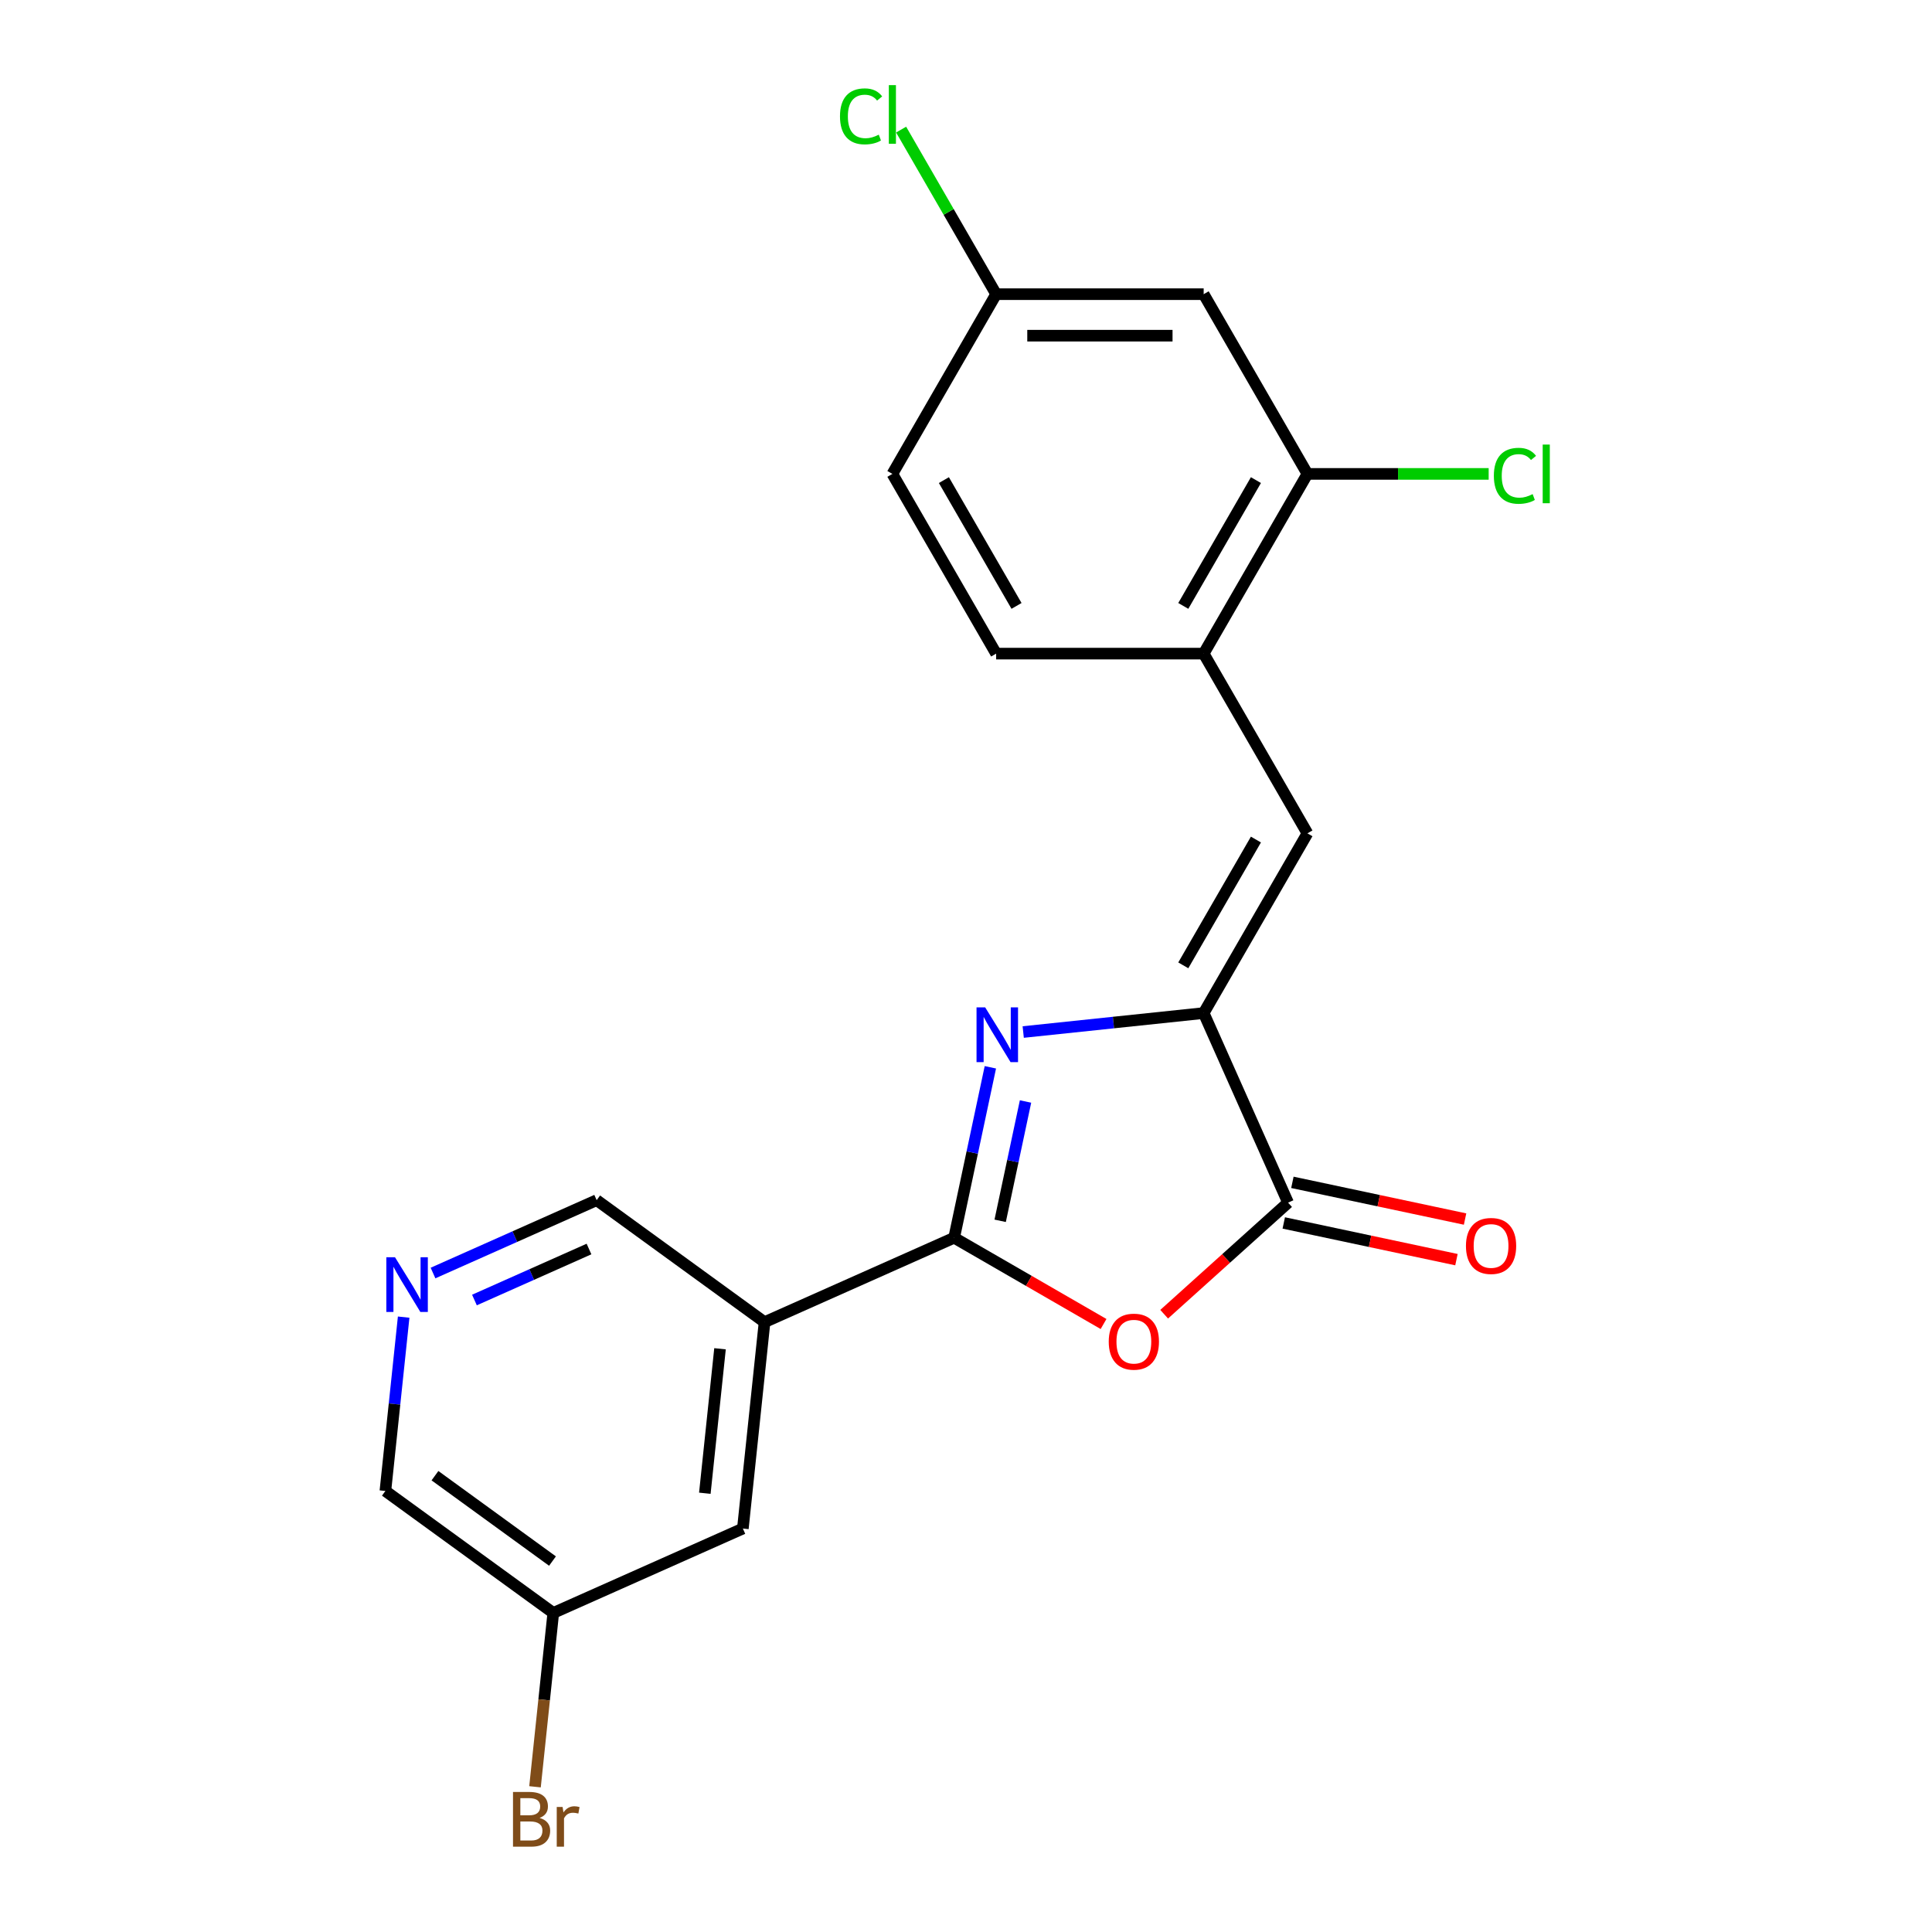 <?xml version='1.0' encoding='iso-8859-1'?>
<svg version='1.1' baseProfile='full'
              xmlns='http://www.w3.org/2000/svg'
                      xmlns:rdkit='http://www.rdkit.org/xml'
                      xmlns:xlink='http://www.w3.org/1999/xlink'
                  xml:space='preserve'
width='1000px' height='1000px' viewBox='0 0 1000 1000'>
<!-- END OF HEADER -->
<rect style='opacity:1.0;fill:#FFFFFF;stroke:none' width='1000' height='1000' x='0' y='0'> </rect>
<path class='bond-0' d='M 493.859,640.654 L 503.235,596.543' style='fill:none;fill-rule:evenodd;stroke:#000000;stroke-width:6px;stroke-linecap:butt;stroke-linejoin:miter;stroke-opacity:1' />
<path class='bond-0' d='M 503.235,596.543 L 512.611,552.432' style='fill:none;fill-rule:evenodd;stroke:#0000FF;stroke-width:6px;stroke-linecap:butt;stroke-linejoin:miter;stroke-opacity:1' />
<path class='bond-0' d='M 517.685,631.887 L 524.248,601.01' style='fill:none;fill-rule:evenodd;stroke:#000000;stroke-width:6px;stroke-linecap:butt;stroke-linejoin:miter;stroke-opacity:1' />
<path class='bond-0' d='M 524.248,601.01 L 530.811,570.132' style='fill:none;fill-rule:evenodd;stroke:#0000FF;stroke-width:6px;stroke-linecap:butt;stroke-linejoin:miter;stroke-opacity:1' />
<path class='bond-2' d='M 493.859,640.654 L 532.528,662.979' style='fill:none;fill-rule:evenodd;stroke:#000000;stroke-width:6px;stroke-linecap:butt;stroke-linejoin:miter;stroke-opacity:1' />
<path class='bond-2' d='M 532.528,662.979 L 571.197,685.305' style='fill:none;fill-rule:evenodd;stroke:#FF0000;stroke-width:6px;stroke-linecap:butt;stroke-linejoin:miter;stroke-opacity:1' />
<path class='bond-4' d='M 493.859,640.654 L 395.731,684.343' style='fill:none;fill-rule:evenodd;stroke:#000000;stroke-width:6px;stroke-linecap:butt;stroke-linejoin:miter;stroke-opacity:1' />
<path class='bond-1' d='M 529.617,534.176 L 576.317,529.268' style='fill:none;fill-rule:evenodd;stroke:#0000FF;stroke-width:6px;stroke-linecap:butt;stroke-linejoin:miter;stroke-opacity:1' />
<path class='bond-1' d='M 576.317,529.268 L 623.017,524.359' style='fill:none;fill-rule:evenodd;stroke:#000000;stroke-width:6px;stroke-linecap:butt;stroke-linejoin:miter;stroke-opacity:1' />
<path class='bond-5' d='M 623.017,524.359 L 676.724,431.336' style='fill:none;fill-rule:evenodd;stroke:#000000;stroke-width:6px;stroke-linecap:butt;stroke-linejoin:miter;stroke-opacity:1' />
<path class='bond-5' d='M 612.468,499.664 L 650.063,434.548' style='fill:none;fill-rule:evenodd;stroke:#000000;stroke-width:6px;stroke-linecap:butt;stroke-linejoin:miter;stroke-opacity:1' />
<path class='bond-21' d='M 623.017,524.359 L 666.706,622.487' style='fill:none;fill-rule:evenodd;stroke:#000000;stroke-width:6px;stroke-linecap:butt;stroke-linejoin:miter;stroke-opacity:1' />
<path class='bond-3' d='M 602.567,680.238 L 634.637,651.362' style='fill:none;fill-rule:evenodd;stroke:#FF0000;stroke-width:6px;stroke-linecap:butt;stroke-linejoin:miter;stroke-opacity:1' />
<path class='bond-3' d='M 634.637,651.362 L 666.706,622.487' style='fill:none;fill-rule:evenodd;stroke:#000000;stroke-width:6px;stroke-linecap:butt;stroke-linejoin:miter;stroke-opacity:1' />
<path class='bond-11' d='M 664.473,632.994 L 709.163,642.493' style='fill:none;fill-rule:evenodd;stroke:#000000;stroke-width:6px;stroke-linecap:butt;stroke-linejoin:miter;stroke-opacity:1' />
<path class='bond-11' d='M 709.163,642.493 L 753.854,651.992' style='fill:none;fill-rule:evenodd;stroke:#FF0000;stroke-width:6px;stroke-linecap:butt;stroke-linejoin:miter;stroke-opacity:1' />
<path class='bond-11' d='M 668.939,611.98 L 713.63,621.48' style='fill:none;fill-rule:evenodd;stroke:#000000;stroke-width:6px;stroke-linecap:butt;stroke-linejoin:miter;stroke-opacity:1' />
<path class='bond-11' d='M 713.63,621.48 L 758.321,630.979' style='fill:none;fill-rule:evenodd;stroke:#FF0000;stroke-width:6px;stroke-linecap:butt;stroke-linejoin:miter;stroke-opacity:1' />
<path class='bond-10' d='M 395.731,684.343 L 384.503,791.169' style='fill:none;fill-rule:evenodd;stroke:#000000;stroke-width:6px;stroke-linecap:butt;stroke-linejoin:miter;stroke-opacity:1' />
<path class='bond-10' d='M 372.682,698.121 L 364.822,772.899' style='fill:none;fill-rule:evenodd;stroke:#000000;stroke-width:6px;stroke-linecap:butt;stroke-linejoin:miter;stroke-opacity:1' />
<path class='bond-14' d='M 395.731,684.343 L 308.831,621.207' style='fill:none;fill-rule:evenodd;stroke:#000000;stroke-width:6px;stroke-linecap:butt;stroke-linejoin:miter;stroke-opacity:1' />
<path class='bond-6' d='M 676.724,431.336 L 623.017,338.313' style='fill:none;fill-rule:evenodd;stroke:#000000;stroke-width:6px;stroke-linecap:butt;stroke-linejoin:miter;stroke-opacity:1' />
<path class='bond-7' d='M 623.017,338.313 L 676.724,245.29' style='fill:none;fill-rule:evenodd;stroke:#000000;stroke-width:6px;stroke-linecap:butt;stroke-linejoin:miter;stroke-opacity:1' />
<path class='bond-7' d='M 612.468,313.618 L 650.063,248.502' style='fill:none;fill-rule:evenodd;stroke:#000000;stroke-width:6px;stroke-linecap:butt;stroke-linejoin:miter;stroke-opacity:1' />
<path class='bond-12' d='M 623.017,338.313 L 515.603,338.313' style='fill:none;fill-rule:evenodd;stroke:#000000;stroke-width:6px;stroke-linecap:butt;stroke-linejoin:miter;stroke-opacity:1' />
<path class='bond-8' d='M 676.724,245.29 L 623.017,152.266' style='fill:none;fill-rule:evenodd;stroke:#000000;stroke-width:6px;stroke-linecap:butt;stroke-linejoin:miter;stroke-opacity:1' />
<path class='bond-15' d='M 676.724,245.29 L 723.628,245.29' style='fill:none;fill-rule:evenodd;stroke:#000000;stroke-width:6px;stroke-linecap:butt;stroke-linejoin:miter;stroke-opacity:1' />
<path class='bond-15' d='M 723.628,245.29 L 770.532,245.29' style='fill:none;fill-rule:evenodd;stroke:#00CC00;stroke-width:6px;stroke-linecap:butt;stroke-linejoin:miter;stroke-opacity:1' />
<path class='bond-23' d='M 623.017,152.266 L 515.603,152.266' style='fill:none;fill-rule:evenodd;stroke:#000000;stroke-width:6px;stroke-linecap:butt;stroke-linejoin:miter;stroke-opacity:1' />
<path class='bond-23' d='M 606.905,173.749 L 531.715,173.749' style='fill:none;fill-rule:evenodd;stroke:#000000;stroke-width:6px;stroke-linecap:butt;stroke-linejoin:miter;stroke-opacity:1' />
<path class='bond-9' d='M 224.129,658.919 L 266.48,640.063' style='fill:none;fill-rule:evenodd;stroke:#0000FF;stroke-width:6px;stroke-linecap:butt;stroke-linejoin:miter;stroke-opacity:1' />
<path class='bond-9' d='M 266.48,640.063 L 308.831,621.207' style='fill:none;fill-rule:evenodd;stroke:#000000;stroke-width:6px;stroke-linecap:butt;stroke-linejoin:miter;stroke-opacity:1' />
<path class='bond-9' d='M 245.572,672.887 L 275.218,659.688' style='fill:none;fill-rule:evenodd;stroke:#0000FF;stroke-width:6px;stroke-linecap:butt;stroke-linejoin:miter;stroke-opacity:1' />
<path class='bond-9' d='M 275.218,659.688 L 304.864,646.489' style='fill:none;fill-rule:evenodd;stroke:#000000;stroke-width:6px;stroke-linecap:butt;stroke-linejoin:miter;stroke-opacity:1' />
<path class='bond-20' d='M 208.933,681.741 L 204.205,726.731' style='fill:none;fill-rule:evenodd;stroke:#0000FF;stroke-width:6px;stroke-linecap:butt;stroke-linejoin:miter;stroke-opacity:1' />
<path class='bond-20' d='M 204.205,726.731 L 199.476,771.722' style='fill:none;fill-rule:evenodd;stroke:#000000;stroke-width:6px;stroke-linecap:butt;stroke-linejoin:miter;stroke-opacity:1' />
<path class='bond-16' d='M 384.503,791.169 L 286.376,834.858' style='fill:none;fill-rule:evenodd;stroke:#000000;stroke-width:6px;stroke-linecap:butt;stroke-linejoin:miter;stroke-opacity:1' />
<path class='bond-17' d='M 515.603,338.313 L 461.896,245.29' style='fill:none;fill-rule:evenodd;stroke:#000000;stroke-width:6px;stroke-linecap:butt;stroke-linejoin:miter;stroke-opacity:1' />
<path class='bond-17' d='M 526.151,313.618 L 488.557,248.502' style='fill:none;fill-rule:evenodd;stroke:#000000;stroke-width:6px;stroke-linecap:butt;stroke-linejoin:miter;stroke-opacity:1' />
<path class='bond-13' d='M 515.603,152.266 L 461.896,245.29' style='fill:none;fill-rule:evenodd;stroke:#000000;stroke-width:6px;stroke-linecap:butt;stroke-linejoin:miter;stroke-opacity:1' />
<path class='bond-18' d='M 515.603,152.266 L 491.012,109.674' style='fill:none;fill-rule:evenodd;stroke:#000000;stroke-width:6px;stroke-linecap:butt;stroke-linejoin:miter;stroke-opacity:1' />
<path class='bond-18' d='M 491.012,109.674 L 466.421,67.081' style='fill:none;fill-rule:evenodd;stroke:#00CC00;stroke-width:6px;stroke-linecap:butt;stroke-linejoin:miter;stroke-opacity:1' />
<path class='bond-19' d='M 286.376,834.858 L 281.647,879.848' style='fill:none;fill-rule:evenodd;stroke:#000000;stroke-width:6px;stroke-linecap:butt;stroke-linejoin:miter;stroke-opacity:1' />
<path class='bond-19' d='M 281.647,879.848 L 276.918,924.838' style='fill:none;fill-rule:evenodd;stroke:#7F4C19;stroke-width:6px;stroke-linecap:butt;stroke-linejoin:miter;stroke-opacity:1' />
<path class='bond-22' d='M 286.376,834.858 L 199.476,771.722' style='fill:none;fill-rule:evenodd;stroke:#000000;stroke-width:6px;stroke-linecap:butt;stroke-linejoin:miter;stroke-opacity:1' />
<path class='bond-22' d='M 285.968,808.007 L 225.138,763.812' style='fill:none;fill-rule:evenodd;stroke:#000000;stroke-width:6px;stroke-linecap:butt;stroke-linejoin:miter;stroke-opacity:1' />
<path  class='atom-1' d='M 509.931 521.427
L 519.211 536.427
Q 520.131 537.907, 521.611 540.587
Q 523.091 543.267, 523.171 543.427
L 523.171 521.427
L 526.931 521.427
L 526.931 549.747
L 523.051 549.747
L 513.091 533.347
Q 511.931 531.427, 510.691 529.227
Q 509.491 527.027, 509.131 526.347
L 509.131 549.747
L 505.451 549.747
L 505.451 521.427
L 509.931 521.427
' fill='#0000FF'/>
<path  class='atom-3' d='M 573.882 694.441
Q 573.882 687.641, 577.242 683.841
Q 580.602 680.041, 586.882 680.041
Q 593.162 680.041, 596.522 683.841
Q 599.882 687.641, 599.882 694.441
Q 599.882 701.321, 596.482 705.241
Q 593.082 709.121, 586.882 709.121
Q 580.642 709.121, 577.242 705.241
Q 573.882 701.361, 573.882 694.441
M 586.882 705.921
Q 591.202 705.921, 593.522 703.041
Q 595.882 700.121, 595.882 694.441
Q 595.882 688.881, 593.522 686.081
Q 591.202 683.241, 586.882 683.241
Q 582.562 683.241, 580.202 686.041
Q 577.882 688.841, 577.882 694.441
Q 577.882 700.161, 580.202 703.041
Q 582.562 705.921, 586.882 705.921
' fill='#FF0000'/>
<path  class='atom-10' d='M 204.444 650.736
L 213.724 665.736
Q 214.644 667.216, 216.124 669.896
Q 217.604 672.576, 217.684 672.736
L 217.684 650.736
L 221.444 650.736
L 221.444 679.056
L 217.564 679.056
L 207.604 662.656
Q 206.444 660.736, 205.204 658.536
Q 204.004 656.336, 203.644 655.656
L 203.644 679.056
L 199.964 679.056
L 199.964 650.736
L 204.444 650.736
' fill='#0000FF'/>
<path  class='atom-12' d='M 758.773 644.9
Q 758.773 638.1, 762.133 634.3
Q 765.493 630.5, 771.773 630.5
Q 778.053 630.5, 781.413 634.3
Q 784.773 638.1, 784.773 644.9
Q 784.773 651.78, 781.373 655.7
Q 777.973 659.58, 771.773 659.58
Q 765.533 659.58, 762.133 655.7
Q 758.773 651.82, 758.773 644.9
M 771.773 656.38
Q 776.093 656.38, 778.413 653.5
Q 780.773 650.58, 780.773 644.9
Q 780.773 639.34, 778.413 636.54
Q 776.093 633.7, 771.773 633.7
Q 767.453 633.7, 765.093 636.5
Q 762.773 639.3, 762.773 644.9
Q 762.773 650.62, 765.093 653.5
Q 767.453 656.38, 771.773 656.38
' fill='#FF0000'/>
<path  class='atom-16' d='M 773.218 246.27
Q 773.218 239.23, 776.498 235.55
Q 779.818 231.83, 786.098 231.83
Q 791.938 231.83, 795.058 235.95
L 792.418 238.11
Q 790.138 235.11, 786.098 235.11
Q 781.818 235.11, 779.538 237.99
Q 777.298 240.83, 777.298 246.27
Q 777.298 251.87, 779.618 254.75
Q 781.978 257.63, 786.538 257.63
Q 789.658 257.63, 793.298 255.75
L 794.418 258.75
Q 792.938 259.71, 790.698 260.27
Q 788.458 260.83, 785.978 260.83
Q 779.818 260.83, 776.498 257.07
Q 773.218 253.31, 773.218 246.27
' fill='#00CC00'/>
<path  class='atom-16' d='M 798.498 230.11
L 802.178 230.11
L 802.178 260.47
L 798.498 260.47
L 798.498 230.11
' fill='#00CC00'/>
<path  class='atom-19' d='M 434.776 60.223
Q 434.776 53.183, 438.056 49.503
Q 441.376 45.783, 447.656 45.783
Q 453.496 45.783, 456.616 49.903
L 453.976 52.063
Q 451.696 49.063, 447.656 49.063
Q 443.376 49.063, 441.096 51.943
Q 438.856 54.783, 438.856 60.223
Q 438.856 65.823, 441.176 68.703
Q 443.536 71.583, 448.096 71.583
Q 451.216 71.583, 454.856 69.703
L 455.976 72.703
Q 454.496 73.663, 452.256 74.223
Q 450.016 74.783, 447.536 74.783
Q 441.376 74.783, 438.056 71.023
Q 434.776 67.263, 434.776 60.223
' fill='#00CC00'/>
<path  class='atom-19' d='M 460.056 44.063
L 463.736 44.063
L 463.736 74.423
L 460.056 74.423
L 460.056 44.063
' fill='#00CC00'/>
<path  class='atom-20' d='M 279.288 940.963
Q 282.008 941.723, 283.368 943.403
Q 284.768 945.043, 284.768 947.483
Q 284.768 951.403, 282.248 953.643
Q 279.768 955.843, 275.048 955.843
L 265.528 955.843
L 265.528 927.523
L 273.888 927.523
Q 278.728 927.523, 281.168 929.483
Q 283.608 931.443, 283.608 935.043
Q 283.608 939.323, 279.288 940.963
M 269.328 930.723
L 269.328 939.603
L 273.888 939.603
Q 276.688 939.603, 278.128 938.483
Q 279.608 937.323, 279.608 935.043
Q 279.608 930.723, 273.888 930.723
L 269.328 930.723
M 275.048 952.643
Q 277.808 952.643, 279.288 951.323
Q 280.768 950.003, 280.768 947.483
Q 280.768 945.163, 279.128 944.003
Q 277.528 942.803, 274.448 942.803
L 269.328 942.803
L 269.328 952.643
L 275.048 952.643
' fill='#7F4C19'/>
<path  class='atom-20' d='M 291.208 935.283
L 291.648 938.123
Q 293.808 934.923, 297.328 934.923
Q 298.448 934.923, 299.968 935.323
L 299.368 938.683
Q 297.648 938.283, 296.688 938.283
Q 295.008 938.283, 293.888 938.963
Q 292.808 939.603, 291.928 941.163
L 291.928 955.843
L 288.168 955.843
L 288.168 935.283
L 291.208 935.283
' fill='#7F4C19'/>
</svg>
